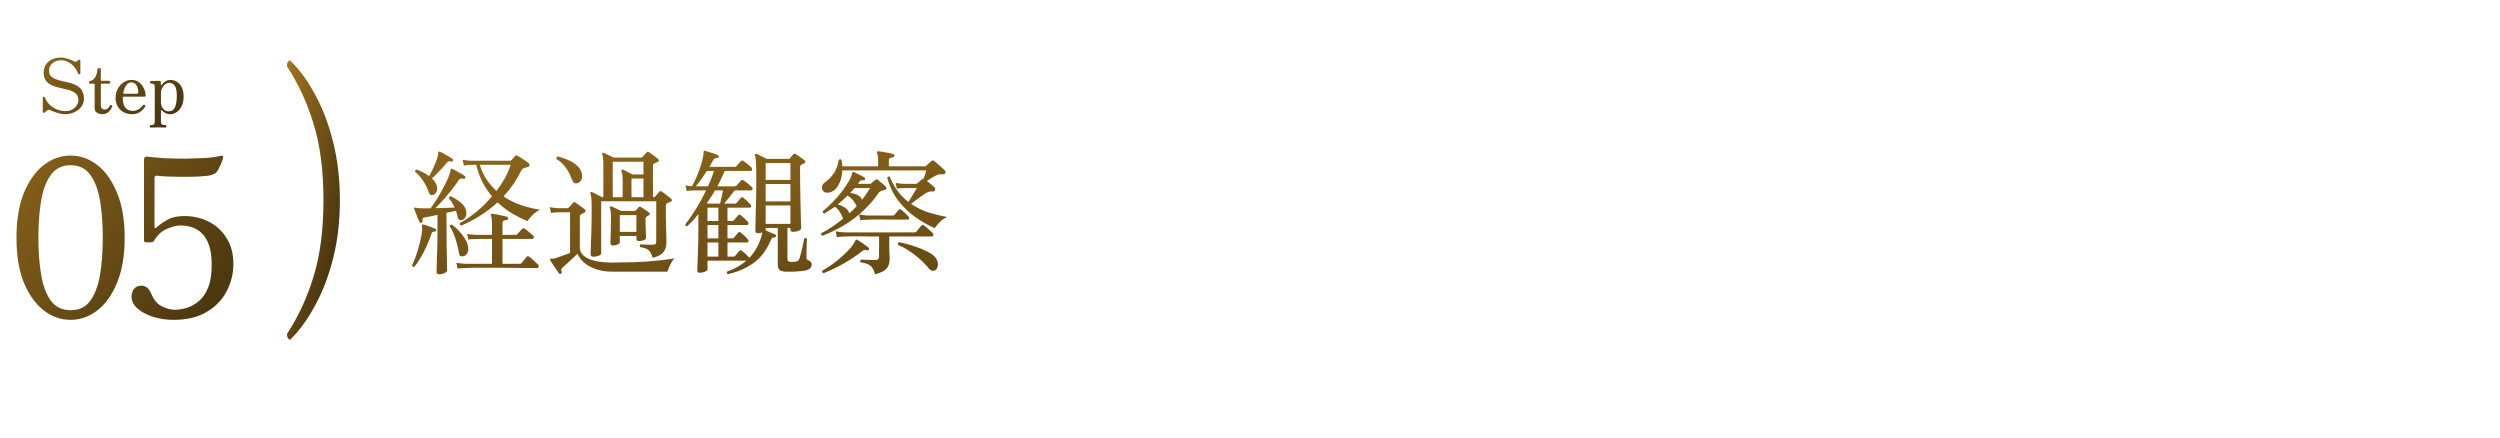 <svg width="331" height="58" viewBox="0 0 331 58" fill="none" xmlns="http://www.w3.org/2000/svg">
<path d="M61.056 29.87C60.972 29.846 60.918 29.798 60.894 29.726C60.87 29.654 60.87 29.588 60.894 29.528C61.602 29.144 62.328 28.652 63.072 28.052C63.816 27.44 64.506 26.756 65.142 26C64.662 25.436 64.242 24.812 63.882 24.128C63.534 23.432 63.258 22.664 63.054 21.824H62.514C62.514 21.824 62.4 21.83 62.172 21.842C61.944 21.842 61.692 21.866 61.416 21.914L61.254 21.158C61.602 21.218 61.896 21.254 62.136 21.266C62.388 21.278 62.514 21.284 62.514 21.284H67.518C67.602 21.284 67.668 21.254 67.716 21.194L68.202 20.654C68.262 20.594 68.31 20.564 68.346 20.564C68.394 20.564 68.46 20.588 68.544 20.636C68.664 20.696 68.814 20.786 68.994 20.906C69.186 21.026 69.378 21.152 69.57 21.284C69.762 21.416 69.912 21.53 70.02 21.626C70.104 21.686 70.128 21.776 70.092 21.896C70.068 22.016 70.002 22.088 69.894 22.112C69.822 22.124 69.75 22.142 69.678 22.166C69.606 22.19 69.522 22.214 69.426 22.238C69.246 22.298 69.114 22.406 69.03 22.562C68.706 23.222 68.346 23.84 67.95 24.416C67.554 24.98 67.128 25.508 66.672 26C67.428 26.516 68.232 26.912 69.084 27.188C69.936 27.464 70.746 27.656 71.514 27.764C71.166 27.92 70.836 28.148 70.524 28.448C70.212 28.748 69.99 29.024 69.858 29.276C69.114 28.976 68.406 28.622 67.734 28.214C67.062 27.806 66.444 27.332 65.88 26.792C65.16 27.452 64.392 28.04 63.576 28.556C62.76 29.072 61.92 29.51 61.056 29.87ZM58.176 36.314C57.924 36.314 57.798 36.206 57.798 35.99C57.798 35.93 57.804 35.72 57.816 35.36C57.828 35.012 57.84 34.574 57.852 34.046C57.876 33.518 57.894 32.972 57.906 32.408C57.918 31.844 57.924 31.328 57.924 30.86V28.448C57.588 28.52 57.276 28.586 56.988 28.646C56.712 28.706 56.484 28.748 56.304 28.772C56.148 28.796 56.04 28.844 55.98 28.916C55.932 28.976 55.92 29.096 55.944 29.276C55.968 29.384 55.914 29.456 55.782 29.492C55.674 29.528 55.596 29.498 55.548 29.402C55.488 29.27 55.41 29.096 55.314 28.88C55.23 28.652 55.14 28.424 55.044 28.196C54.96 27.968 54.894 27.794 54.846 27.674C54.81 27.602 54.816 27.542 54.864 27.494C54.9 27.47 54.96 27.47 55.044 27.494C55.116 27.506 55.2 27.524 55.296 27.548C55.392 27.56 55.5 27.566 55.62 27.566C55.788 27.578 55.992 27.584 56.232 27.584C56.484 27.584 56.742 27.584 57.006 27.584C57.282 27.212 57.57 26.786 57.87 26.306C58.17 25.826 58.446 25.346 58.698 24.866C58.962 24.374 59.178 23.924 59.346 23.516C59.526 23.096 59.628 22.766 59.652 22.526C59.652 22.442 59.676 22.382 59.724 22.346C59.76 22.322 59.814 22.328 59.886 22.364C59.898 22.364 59.904 22.364 59.904 22.364C60.036 22.424 60.204 22.514 60.408 22.634C60.612 22.742 60.816 22.856 61.02 22.976C61.236 23.096 61.404 23.204 61.524 23.3C61.62 23.348 61.644 23.432 61.596 23.552C61.548 23.672 61.464 23.714 61.344 23.678C61.332 23.678 61.308 23.672 61.272 23.66C61.164 23.636 61.068 23.63 60.984 23.642C60.912 23.642 60.828 23.714 60.732 23.858C60.48 24.242 60.174 24.662 59.814 25.118C59.454 25.574 59.082 26.018 58.698 26.45C58.314 26.882 57.96 27.254 57.636 27.566C58.104 27.554 58.566 27.542 59.022 27.53C59.478 27.506 59.868 27.488 60.192 27.476C60.096 27.26 59.988 27.05 59.868 26.846C59.748 26.642 59.604 26.45 59.436 26.27C59.412 26.102 59.49 26.006 59.67 25.982C60.126 26.198 60.546 26.456 60.93 26.756C61.314 27.056 61.566 27.404 61.686 27.8C61.782 28.136 61.776 28.424 61.668 28.664C61.572 28.892 61.422 29.042 61.218 29.114C61.086 29.162 60.96 29.162 60.84 29.114C60.72 29.066 60.642 28.946 60.606 28.754C60.57 28.61 60.534 28.466 60.498 28.322C60.462 28.178 60.414 28.04 60.354 27.908C60.198 27.944 60.012 27.986 59.796 28.034C59.58 28.082 59.352 28.13 59.112 28.178L59.13 30.86C59.13 31.352 59.13 31.874 59.13 32.426C59.142 32.966 59.154 33.482 59.166 33.974C59.178 34.454 59.184 34.862 59.184 35.198C59.196 35.534 59.202 35.738 59.202 35.81C59.202 35.93 59.088 36.044 58.86 36.152C58.644 36.26 58.416 36.314 58.176 36.314ZM60.588 35.576L60.426 34.784C60.798 34.856 61.116 34.898 61.38 34.91C61.656 34.922 61.794 34.928 61.794 34.928H65.142V31.634C64.95 31.634 64.764 31.634 64.584 31.634C64.404 31.634 64.236 31.634 64.08 31.634C63.828 31.634 63.618 31.634 63.45 31.634C63.282 31.634 63.168 31.634 63.108 31.634C63.108 31.634 62.994 31.64 62.766 31.652C62.538 31.652 62.286 31.676 62.01 31.724L61.848 30.968C62.184 31.028 62.472 31.064 62.712 31.076C62.964 31.088 63.09 31.094 63.09 31.094H65.142V29.528C65.142 29.048 65.094 28.73 64.998 28.574C64.962 28.502 64.962 28.436 64.998 28.376C65.034 28.328 65.094 28.304 65.178 28.304C65.322 28.316 65.52 28.346 65.772 28.394C66.024 28.442 66.276 28.496 66.528 28.556C66.78 28.604 66.972 28.646 67.104 28.682C67.236 28.718 67.29 28.802 67.266 28.934C67.254 29.066 67.182 29.132 67.05 29.132C66.918 29.144 66.798 29.174 66.69 29.222C66.582 29.27 66.528 29.378 66.528 29.546V31.094H68.256C68.352 31.094 68.436 31.058 68.508 30.986C68.568 30.914 68.67 30.8 68.814 30.644C68.958 30.476 69.054 30.368 69.102 30.32C69.198 30.224 69.318 30.212 69.462 30.284C69.606 30.368 69.798 30.512 70.038 30.716C70.278 30.908 70.458 31.064 70.578 31.184C70.674 31.268 70.704 31.364 70.668 31.472C70.644 31.58 70.584 31.634 70.488 31.634H66.528V34.928H68.796C68.904 34.928 68.988 34.898 69.048 34.838C69.108 34.754 69.222 34.616 69.39 34.424C69.558 34.22 69.672 34.082 69.732 34.01C69.816 33.89 69.924 33.884 70.056 33.992C70.152 34.052 70.278 34.148 70.434 34.28C70.59 34.412 70.74 34.55 70.884 34.694C71.04 34.826 71.154 34.934 71.226 35.018C71.322 35.126 71.352 35.228 71.316 35.324C71.292 35.432 71.226 35.486 71.118 35.486C71.046 35.486 70.902 35.486 70.686 35.486C70.482 35.486 70.224 35.486 69.912 35.486C69.432 35.474 68.862 35.468 68.202 35.468C67.554 35.468 66.882 35.462 66.186 35.45C65.49 35.45 64.83 35.45 64.206 35.45C63.582 35.45 63.054 35.45 62.622 35.45C62.19 35.462 61.914 35.474 61.794 35.486C61.794 35.486 61.668 35.486 61.416 35.486C61.164 35.498 60.888 35.528 60.588 35.576ZM65.736 25.28C66.144 24.74 66.51 24.182 66.834 23.606C67.158 23.018 67.416 22.424 67.608 21.824H63.522C63.75 22.556 64.056 23.21 64.44 23.786C64.824 24.35 65.256 24.848 65.736 25.28ZM57.402 25.784C57.282 25.832 57.162 25.838 57.042 25.802C56.922 25.754 56.832 25.64 56.772 25.46C56.604 24.956 56.358 24.458 56.034 23.966C55.71 23.462 55.356 23.06 54.972 22.76C54.948 22.58 55.02 22.478 55.188 22.454C55.776 22.67 56.322 22.958 56.826 23.318C57.126 22.778 57.39 22.232 57.618 21.68C57.846 21.128 57.984 20.648 58.032 20.24C58.032 20.144 58.05 20.09 58.086 20.078C58.122 20.054 58.182 20.06 58.266 20.096C58.398 20.144 58.566 20.228 58.77 20.348C58.986 20.468 59.196 20.588 59.4 20.708C59.616 20.828 59.778 20.93 59.886 21.014C59.982 21.074 60.006 21.158 59.958 21.266C59.922 21.386 59.844 21.428 59.724 21.392C59.604 21.344 59.502 21.332 59.418 21.356C59.346 21.368 59.262 21.428 59.166 21.536C59.01 21.74 58.812 21.974 58.572 22.238C58.332 22.49 58.086 22.742 57.834 22.994C57.594 23.234 57.378 23.444 57.186 23.624C57.474 23.9 57.672 24.176 57.78 24.452C57.9 24.776 57.918 25.058 57.834 25.298C57.75 25.526 57.606 25.688 57.402 25.784ZM54.864 35.324C54.792 35.336 54.726 35.324 54.666 35.288C54.606 35.252 54.57 35.198 54.558 35.126C54.726 34.79 54.906 34.352 55.098 33.812C55.29 33.26 55.458 32.684 55.602 32.084C55.758 31.484 55.854 30.95 55.89 30.482C55.902 30.35 55.902 30.242 55.89 30.158C55.89 30.062 55.884 29.984 55.872 29.924C55.86 29.828 55.866 29.768 55.89 29.744C55.926 29.708 55.98 29.702 56.052 29.726C56.064 29.726 56.07 29.726 56.07 29.726C56.142 29.738 56.292 29.786 56.52 29.87C56.76 29.954 56.994 30.038 57.222 30.122C57.462 30.206 57.6 30.26 57.636 30.284C57.744 30.32 57.774 30.404 57.726 30.536C57.678 30.644 57.606 30.686 57.51 30.662C57.426 30.65 57.348 30.668 57.276 30.716C57.216 30.752 57.162 30.842 57.114 30.986C56.946 31.502 56.736 32.036 56.484 32.588C56.232 33.14 55.962 33.656 55.674 34.136C55.398 34.616 55.128 35.012 54.864 35.324ZM61.326 33.938C61.17 33.962 61.038 33.944 60.93 33.884C60.834 33.812 60.774 33.656 60.75 33.416C60.702 33.068 60.618 32.684 60.498 32.264C60.39 31.844 60.252 31.43 60.084 31.022C59.928 30.614 59.748 30.266 59.544 29.978C59.568 29.798 59.664 29.72 59.832 29.744C60.132 29.948 60.432 30.212 60.732 30.536C61.032 30.848 61.296 31.184 61.524 31.544C61.752 31.904 61.902 32.27 61.974 32.642C62.034 33.002 61.998 33.296 61.866 33.524C61.734 33.752 61.554 33.89 61.326 33.938ZM86.418 34.136C86.274 33.632 86.088 33.29 85.86 33.11C85.644 32.93 85.278 32.798 84.762 32.714C84.714 32.654 84.696 32.588 84.708 32.516C84.72 32.444 84.75 32.39 84.798 32.354C84.99 32.366 85.23 32.378 85.518 32.39C85.818 32.402 86.112 32.408 86.4 32.408C86.58 32.408 86.706 32.378 86.778 32.318C86.85 32.246 86.886 32.126 86.886 31.958V26.648H79.596V33.542C79.596 33.662 79.482 33.77 79.254 33.866C79.026 33.95 78.804 33.992 78.588 33.992C78.48 33.992 78.384 33.968 78.3 33.92C78.228 33.86 78.192 33.764 78.192 33.632C78.192 33.524 78.204 33.206 78.228 32.678C78.252 32.138 78.276 31.43 78.3 30.554C78.324 29.678 78.336 28.676 78.336 27.548C78.336 27.008 78.324 26.594 78.3 26.306C78.276 26.018 78.234 25.79 78.174 25.622C78.174 25.622 78.174 25.616 78.174 25.604C78.15 25.532 78.156 25.478 78.192 25.442C78.24 25.394 78.3 25.388 78.372 25.424C78.504 25.484 78.72 25.592 79.02 25.748C79.32 25.892 79.56 26.012 79.74 26.108H79.884V21.968C79.884 21.488 79.872 21.146 79.848 20.942C79.836 20.738 79.8 20.57 79.74 20.438C79.692 20.342 79.692 20.282 79.74 20.258C79.788 20.21 79.854 20.204 79.938 20.24C80.022 20.264 80.142 20.318 80.298 20.402C80.466 20.474 80.64 20.558 80.82 20.654C81 20.738 81.15 20.81 81.27 20.87H84.87C84.954 20.87 85.02 20.84 85.068 20.78C85.128 20.72 85.212 20.624 85.32 20.492C85.44 20.36 85.536 20.258 85.608 20.186C85.692 20.066 85.8 20.054 85.932 20.15C86.028 20.21 86.154 20.3 86.31 20.42C86.478 20.54 86.64 20.66 86.796 20.78C86.952 20.9 87.072 20.996 87.156 21.068C87.216 21.128 87.24 21.194 87.228 21.266C87.228 21.338 87.18 21.398 87.084 21.446C86.94 21.506 86.79 21.566 86.634 21.626C86.514 21.686 86.454 21.824 86.454 22.04V26.108H86.526C86.61 26.108 86.688 26.072 86.76 26C86.82 25.928 86.904 25.832 87.012 25.712C87.12 25.58 87.21 25.472 87.282 25.388C87.366 25.28 87.48 25.274 87.624 25.37C87.72 25.43 87.846 25.52 88.002 25.64C88.17 25.76 88.332 25.886 88.488 26.018C88.656 26.138 88.782 26.24 88.866 26.324C88.938 26.384 88.968 26.456 88.956 26.54C88.956 26.612 88.908 26.666 88.812 26.702C88.764 26.726 88.692 26.756 88.596 26.792C88.512 26.828 88.434 26.858 88.362 26.882C88.23 26.942 88.164 27.062 88.164 27.242V28.754C88.164 29.126 88.17 29.546 88.182 30.014C88.194 30.47 88.206 30.896 88.218 31.292C88.23 31.676 88.236 31.946 88.236 32.102C88.236 32.594 88.11 33.014 87.858 33.362C87.606 33.698 87.126 33.956 86.418 34.136ZM74.268 36.224C74.148 36.296 74.058 36.284 73.998 36.188C73.914 36.056 73.794 35.876 73.638 35.648C73.482 35.432 73.332 35.216 73.188 35C73.044 34.772 72.936 34.598 72.864 34.478C72.828 34.406 72.816 34.346 72.828 34.298C72.852 34.262 72.912 34.244 73.008 34.244C73.068 34.244 73.134 34.244 73.206 34.244C73.29 34.232 73.392 34.214 73.512 34.19C73.74 34.118 74.04 34.016 74.412 33.884C74.784 33.752 75.138 33.62 75.474 33.488V28.106H73.98C73.98 28.106 73.872 28.112 73.656 28.124C73.452 28.124 73.218 28.148 72.954 28.196L72.792 27.422C73.116 27.494 73.392 27.536 73.62 27.548C73.86 27.56 73.98 27.566 73.98 27.566H75.114C75.198 27.566 75.264 27.536 75.312 27.476C75.384 27.404 75.474 27.302 75.582 27.17C75.702 27.026 75.798 26.918 75.87 26.846C75.93 26.786 75.984 26.756 76.032 26.756C76.08 26.756 76.146 26.786 76.23 26.846C76.314 26.894 76.434 26.978 76.59 27.098C76.758 27.218 76.926 27.338 77.094 27.458C77.262 27.578 77.376 27.668 77.436 27.728C77.604 27.872 77.58 28.01 77.364 28.142C77.28 28.19 77.202 28.232 77.13 28.268C77.07 28.304 77.01 28.34 76.95 28.376C76.89 28.412 76.842 28.454 76.806 28.502C76.782 28.538 76.77 28.616 76.77 28.736V32.768C76.77 33.392 77.148 33.884 77.904 34.244C78.66 34.592 79.71 34.766 81.054 34.766C82.746 34.766 84.3 34.718 85.716 34.622C87.144 34.514 88.332 34.376 89.28 34.208C89.076 34.448 88.89 34.736 88.722 35.072C88.566 35.42 88.446 35.72 88.362 35.972H81.108C80.268 35.972 79.53 35.858 78.894 35.63C78.258 35.414 77.736 35.126 77.328 34.766C76.92 34.406 76.632 34.016 76.464 33.596C76.296 33.752 76.086 33.95 75.834 34.19C75.594 34.418 75.354 34.64 75.114 34.856C74.874 35.072 74.682 35.246 74.538 35.378C74.43 35.462 74.358 35.54 74.322 35.612C74.298 35.684 74.31 35.798 74.358 35.954C74.418 36.074 74.388 36.164 74.268 36.224ZM81.126 32.498C80.922 32.498 80.82 32.39 80.82 32.174C80.82 32.078 80.826 31.868 80.838 31.544C80.85 31.22 80.862 30.83 80.874 30.374C80.886 29.918 80.892 29.468 80.892 29.024C80.892 28.58 80.88 28.25 80.856 28.034C80.832 27.818 80.796 27.65 80.748 27.53C80.712 27.458 80.718 27.398 80.766 27.35C80.826 27.302 80.892 27.296 80.964 27.332C81.096 27.38 81.294 27.47 81.558 27.602C81.834 27.734 82.056 27.842 82.224 27.926H83.988C84.072 27.926 84.138 27.902 84.186 27.854C84.246 27.794 84.306 27.728 84.366 27.656C84.426 27.572 84.486 27.5 84.546 27.44C84.63 27.344 84.732 27.332 84.852 27.404C84.984 27.488 85.164 27.608 85.392 27.764C85.632 27.908 85.812 28.04 85.932 28.16C86.1 28.28 86.088 28.394 85.896 28.502C85.848 28.538 85.8 28.568 85.752 28.592C85.716 28.616 85.674 28.646 85.626 28.682C85.518 28.73 85.464 28.832 85.464 28.988C85.464 29.312 85.47 29.66 85.482 30.032C85.494 30.392 85.506 30.71 85.518 30.986C85.53 31.262 85.536 31.43 85.536 31.49C85.536 31.61 85.44 31.712 85.248 31.796C85.056 31.88 84.846 31.922 84.618 31.922C84.378 31.922 84.258 31.82 84.258 31.616V31.238H82.062V32.066C82.062 32.186 81.966 32.288 81.774 32.372C81.582 32.456 81.366 32.498 81.126 32.498ZM81.126 26.108H82.44V23.75C82.44 23.474 82.422 23.258 82.386 23.102C82.362 22.934 82.326 22.79 82.278 22.67C82.254 22.61 82.26 22.55 82.296 22.49C82.356 22.442 82.422 22.436 82.494 22.472C82.626 22.52 82.824 22.616 83.088 22.76C83.364 22.892 83.586 23.006 83.754 23.102H85.194V21.41H81.126V26.108ZM76.482 24.254C76.326 24.302 76.182 24.296 76.05 24.236C75.93 24.164 75.822 24.014 75.726 23.786C75.522 23.186 75.252 22.658 74.916 22.202C74.592 21.746 74.178 21.362 73.674 21.05C73.626 20.858 73.692 20.75 73.872 20.726C74.292 20.822 74.724 20.966 75.168 21.158C75.624 21.35 76.026 21.596 76.374 21.896C76.722 22.196 76.944 22.562 77.04 22.994C77.112 23.33 77.082 23.612 76.95 23.84C76.818 24.056 76.662 24.194 76.482 24.254ZM82.062 30.698H84.258V28.484H82.062V30.698ZM83.61 26.108H85.194V23.642H83.61V26.108ZM96.372 36.296C96.3 36.26 96.252 36.206 96.228 36.134C96.216 36.062 96.228 36.002 96.264 35.954C97.272 35.606 98.124 35.126 98.82 34.514H93.672V35.63C93.672 35.774 93.558 35.888 93.33 35.972C93.102 36.068 92.886 36.116 92.682 36.116C92.442 36.116 92.322 36.014 92.322 35.81C92.322 35.762 92.328 35.558 92.34 35.198C92.352 34.85 92.37 34.394 92.394 33.83C92.418 33.266 92.436 32.648 92.448 31.976C92.46 31.292 92.466 30.608 92.466 29.924V28.358C92.238 28.646 91.998 28.928 91.746 29.204C91.494 29.468 91.242 29.72 90.99 29.96C90.906 29.96 90.84 29.936 90.792 29.888C90.744 29.828 90.726 29.768 90.738 29.708C91.206 29.108 91.68 28.418 92.16 27.638C92.64 26.858 93.084 26.048 93.492 25.208H92.034C92.034 25.208 91.914 25.214 91.674 25.226C91.446 25.226 91.194 25.25 90.918 25.298L90.774 24.542C90.978 24.578 91.17 24.608 91.35 24.632C91.542 24.644 91.638 24.65 91.638 24.65C91.842 24.278 92.034 23.876 92.214 23.444C92.406 23 92.574 22.562 92.718 22.13C92.862 21.698 92.97 21.308 93.042 20.96C93.126 20.6 93.162 20.33 93.15 20.15C93.15 20.066 93.162 20.012 93.186 19.988C93.222 19.94 93.276 19.934 93.348 19.97C93.552 20.018 93.834 20.102 94.194 20.222C94.554 20.33 94.836 20.432 95.04 20.528C95.148 20.564 95.178 20.642 95.13 20.762C95.106 20.894 95.04 20.948 94.932 20.924C94.8 20.924 94.698 20.942 94.626 20.978C94.566 21.002 94.488 21.098 94.392 21.266C94.236 21.554 94.08 21.83 93.924 22.094H97.308C97.404 22.094 97.476 22.058 97.524 21.986C97.584 21.914 97.68 21.8 97.812 21.644C97.956 21.488 98.052 21.386 98.1 21.338C98.196 21.23 98.31 21.224 98.442 21.32C98.574 21.404 98.754 21.542 98.982 21.734C99.21 21.914 99.378 22.064 99.486 22.184C99.582 22.268 99.612 22.364 99.576 22.472C99.552 22.58 99.492 22.634 99.396 22.634H95.958C95.814 22.97 95.658 23.312 95.49 23.66C95.334 23.996 95.16 24.332 94.968 24.668H97.272C97.38 24.668 97.464 24.632 97.524 24.56C97.584 24.5 97.68 24.392 97.812 24.236C97.956 24.068 98.052 23.96 98.1 23.912C98.208 23.804 98.328 23.798 98.46 23.894C98.604 23.978 98.79 24.116 99.018 24.308C99.246 24.488 99.42 24.638 99.54 24.758C99.636 24.842 99.666 24.938 99.63 25.046C99.606 25.154 99.546 25.208 99.45 25.208H97.272C97.044 25.496 96.798 25.808 96.534 26.144C96.27 26.48 96.054 26.75 95.886 26.954H97.308C97.416 26.954 97.494 26.918 97.542 26.846C97.602 26.774 97.692 26.666 97.812 26.522C97.932 26.378 98.016 26.276 98.064 26.216C98.124 26.144 98.178 26.108 98.226 26.108C98.286 26.108 98.352 26.132 98.424 26.18C98.544 26.276 98.7 26.414 98.892 26.594C99.084 26.774 99.24 26.93 99.36 27.062C99.456 27.158 99.486 27.254 99.45 27.35C99.414 27.446 99.348 27.494 99.252 27.494H96.318V29.258H96.948C97.056 29.258 97.134 29.222 97.182 29.15C97.242 29.066 97.332 28.958 97.452 28.826C97.584 28.682 97.674 28.58 97.722 28.52C97.818 28.388 97.932 28.376 98.064 28.484C98.196 28.58 98.358 28.718 98.55 28.898C98.742 29.078 98.892 29.228 99 29.348C99.096 29.444 99.126 29.546 99.09 29.654C99.066 29.75 99.006 29.798 98.91 29.798H96.318V31.562H96.948C97.056 31.562 97.134 31.526 97.182 31.454C97.242 31.37 97.332 31.262 97.452 31.13C97.584 30.986 97.674 30.884 97.722 30.824C97.818 30.692 97.932 30.68 98.064 30.788C98.196 30.884 98.358 31.022 98.55 31.202C98.742 31.382 98.892 31.538 99 31.67C99.096 31.766 99.126 31.862 99.09 31.958C99.066 32.054 99.006 32.102 98.91 32.102H96.318V33.974H97.11C97.218 33.974 97.296 33.938 97.344 33.866C97.404 33.794 97.494 33.686 97.614 33.542C97.746 33.398 97.836 33.296 97.884 33.236C97.98 33.116 98.094 33.104 98.226 33.2C98.358 33.296 98.52 33.434 98.712 33.614C98.904 33.794 99.054 33.95 99.162 34.082L99.216 34.136C99.948 33.368 100.488 32.402 100.836 31.238C100.86 31.142 100.878 31.058 100.89 30.986C100.902 30.902 100.914 30.83 100.926 30.77C100.77 30.842 100.578 30.878 100.35 30.878C100.122 30.878 100.008 30.764 100.008 30.536C100.008 30.464 100.014 30.206 100.026 29.762C100.038 29.318 100.05 28.766 100.062 28.106C100.086 27.434 100.104 26.708 100.116 25.928C100.128 25.148 100.134 24.386 100.134 23.642C100.134 22.958 100.128 22.418 100.116 22.022C100.104 21.614 100.086 21.302 100.062 21.086C100.038 20.87 100.002 20.702 99.954 20.582C99.93 20.51 99.942 20.45 99.99 20.402C100.038 20.354 100.104 20.348 100.188 20.384C100.32 20.444 100.53 20.546 100.818 20.69C101.106 20.822 101.346 20.936 101.538 21.032H104.4C104.484 21.032 104.55 21.008 104.598 20.96C104.634 20.9 104.7 20.816 104.796 20.708C104.904 20.588 104.982 20.492 105.03 20.42C105.126 20.324 105.234 20.318 105.354 20.402C105.45 20.45 105.576 20.534 105.732 20.654C105.888 20.762 106.044 20.87 106.2 20.978C106.356 21.086 106.47 21.17 106.542 21.23C106.614 21.278 106.644 21.344 106.632 21.428C106.632 21.512 106.584 21.578 106.488 21.626C106.404 21.662 106.332 21.692 106.272 21.716C106.224 21.74 106.17 21.77 106.11 21.806C105.99 21.866 105.93 21.992 105.93 22.184V23.192C105.93 23.696 105.936 24.254 105.948 24.866C105.96 25.466 105.972 26.072 105.984 26.684C105.996 27.284 106.008 27.842 106.02 28.358C106.032 28.874 106.044 29.3 106.056 29.636C106.068 29.96 106.074 30.152 106.074 30.212C106.074 30.344 105.96 30.458 105.732 30.554C105.504 30.65 105.264 30.698 105.012 30.698C104.772 30.698 104.652 30.596 104.652 30.392V30.176H104.256V34.298C104.256 34.55 104.406 34.676 104.706 34.676C105.126 34.676 105.408 34.646 105.552 34.586C105.696 34.514 105.798 34.388 105.858 34.208C105.906 34.076 105.96 33.884 106.02 33.632C106.092 33.368 106.158 33.098 106.218 32.822C106.278 32.534 106.332 32.276 106.38 32.048C106.428 31.808 106.464 31.646 106.488 31.562C106.548 31.514 106.614 31.502 106.686 31.526C106.758 31.538 106.812 31.574 106.848 31.634C106.836 31.742 106.824 31.922 106.812 32.174C106.812 32.414 106.806 32.672 106.794 32.948C106.794 33.212 106.788 33.452 106.776 33.668C106.776 33.884 106.776 34.022 106.776 34.082C106.776 34.202 106.794 34.286 106.83 34.334C106.866 34.37 106.92 34.4 106.992 34.424C107.316 34.58 107.478 34.784 107.478 35.036C107.478 35.204 107.412 35.354 107.28 35.486C107.16 35.63 106.944 35.738 106.632 35.81C106.416 35.858 106.14 35.894 105.804 35.918C105.468 35.954 105.132 35.972 104.796 35.972C104.472 35.984 104.202 35.984 103.986 35.972C103.614 35.948 103.35 35.864 103.194 35.72C103.05 35.576 102.978 35.36 102.978 35.072V30.176H101.376V30.5C101.448 30.524 101.568 30.578 101.736 30.662C101.916 30.734 102.096 30.812 102.276 30.896C102.456 30.968 102.582 31.022 102.654 31.058C102.75 31.094 102.774 31.172 102.726 31.292C102.69 31.412 102.618 31.46 102.51 31.436C102.402 31.424 102.318 31.442 102.258 31.49C102.198 31.526 102.138 31.616 102.078 31.76C101.49 33.14 100.704 34.172 99.72 34.856C98.748 35.54 97.632 36.02 96.372 36.296ZM101.376 29.636H104.652V27.206H101.376V29.636ZM101.376 26.666H104.652V24.362H101.376V26.666ZM101.376 23.822H104.652V21.59H101.376V23.822ZM93.672 33.974H95.112V32.102H93.672V33.974ZM92.124 24.668H93.744C93.9 24.32 94.044 23.978 94.176 23.642C94.308 23.306 94.428 22.97 94.536 22.634H93.582C93.126 23.378 92.64 24.056 92.124 24.668ZM93.672 31.562H95.112V29.798H93.672V31.562ZM93.672 29.258H95.112V27.494H93.672V29.258ZM93.726 26.954H95.346C95.394 26.75 95.454 26.48 95.526 26.144C95.61 25.808 95.676 25.496 95.724 25.208H94.662C94.506 25.496 94.338 25.778 94.158 26.054C93.978 26.33 93.792 26.606 93.6 26.882L93.726 26.954ZM123.768 30.212C122.928 29.852 122.082 29.372 121.23 28.772C120.378 28.172 119.616 27.44 118.944 26.576C118.272 25.7 117.78 24.686 117.468 23.534C117.552 23.366 117.666 23.324 117.81 23.408C118.11 24.152 118.47 24.8 118.89 25.352C119.31 25.892 119.772 26.354 120.276 26.738C120.384 26.57 120.51 26.366 120.654 26.126C120.81 25.874 120.954 25.634 121.086 25.406C121.23 25.178 121.332 25.01 121.392 24.902H119.862C119.862 24.902 119.736 24.908 119.484 24.92C119.244 24.92 118.998 24.938 118.746 24.974L118.584 24.218C118.896 24.278 119.184 24.314 119.448 24.326C119.712 24.338 119.844 24.344 119.844 24.344H121.248C121.344 24.344 121.416 24.314 121.464 24.254C121.548 24.194 121.644 24.116 121.752 24.02C121.872 23.924 121.974 23.834 122.058 23.75C122.13 23.678 122.208 23.648 122.292 23.66C122.352 23.492 122.418 23.3 122.49 23.084C122.562 22.856 122.61 22.682 122.634 22.562H111.528C111.492 23.318 111.312 23.978 110.988 24.542C110.676 25.094 110.256 25.412 109.728 25.496C109.416 25.544 109.182 25.49 109.026 25.334C108.87 25.178 108.804 24.986 108.828 24.758C108.852 24.518 108.966 24.326 109.17 24.182C109.662 23.834 110.064 23.432 110.376 22.976C110.7 22.508 110.922 21.914 111.042 21.194C111.174 21.062 111.3 21.056 111.42 21.176C111.48 21.464 111.516 21.746 111.528 22.022H116.262V21.158C116.262 20.714 116.214 20.426 116.118 20.294C116.082 20.222 116.082 20.15 116.118 20.078C116.154 20.03 116.214 20.012 116.298 20.024C116.454 20.036 116.658 20.066 116.91 20.114C117.174 20.162 117.432 20.21 117.684 20.258C117.936 20.306 118.128 20.348 118.26 20.384C118.392 20.42 118.446 20.498 118.422 20.618C118.41 20.762 118.338 20.834 118.206 20.834C118.074 20.846 117.954 20.876 117.846 20.924C117.738 20.972 117.684 21.08 117.684 21.248V22.022H122.454C122.55 22.022 122.622 21.986 122.67 21.914C122.742 21.842 122.844 21.746 122.976 21.626C123.108 21.506 123.216 21.41 123.3 21.338C123.444 21.218 123.576 21.212 123.696 21.32C123.816 21.404 123.96 21.524 124.128 21.68C124.308 21.836 124.488 21.998 124.668 22.166C124.848 22.322 124.992 22.46 125.1 22.58C125.22 22.676 125.238 22.796 125.154 22.94C125.082 23.048 124.962 23.096 124.794 23.084C124.482 23.036 124.224 23.072 124.02 23.192C123.828 23.276 123.606 23.396 123.354 23.552C123.114 23.696 122.904 23.834 122.724 23.966C122.892 24.086 123.066 24.224 123.246 24.38C123.438 24.524 123.594 24.662 123.714 24.794C123.822 24.89 123.852 25.01 123.804 25.154C123.756 25.298 123.666 25.364 123.534 25.352C123.306 25.328 123.126 25.34 122.994 25.388C122.874 25.424 122.73 25.49 122.562 25.586C122.406 25.682 122.202 25.82 121.95 26C121.71 26.18 121.464 26.36 121.212 26.54C120.972 26.72 120.774 26.87 120.618 26.99C121.386 27.506 122.19 27.896 123.03 28.16C123.87 28.412 124.668 28.604 125.424 28.736C125.076 28.868 124.746 29.09 124.434 29.402C124.122 29.702 123.9 29.972 123.768 30.212ZM108.882 31.22C108.726 31.136 108.678 31.022 108.738 30.878C109.218 30.638 109.698 30.356 110.178 30.032C110.67 29.696 111.156 29.336 111.636 28.952C111.624 28.928 111.612 28.904 111.6 28.88C111.588 28.856 111.576 28.832 111.564 28.808C111.468 28.532 111.336 28.274 111.168 28.034C111.012 27.782 110.802 27.56 110.538 27.368C110.31 27.524 110.076 27.68 109.836 27.836C109.608 27.992 109.374 28.136 109.134 28.268C109.062 28.256 109.008 28.22 108.972 28.16C108.936 28.1 108.924 28.034 108.936 27.962C109.392 27.602 109.842 27.188 110.286 26.72C110.742 26.252 111.15 25.778 111.51 25.298C111.882 24.806 112.182 24.356 112.41 23.948C112.65 23.528 112.788 23.186 112.824 22.922C112.848 22.838 112.872 22.79 112.896 22.778C112.932 22.73 112.986 22.73 113.058 22.778C113.226 22.862 113.454 22.976 113.742 23.12C114.03 23.252 114.27 23.378 114.462 23.498C114.546 23.546 114.564 23.63 114.516 23.75C114.48 23.858 114.408 23.9 114.3 23.876C114.18 23.852 114.084 23.852 114.012 23.876C113.952 23.888 113.874 23.954 113.778 24.074C113.754 24.122 113.724 24.17 113.688 24.218C113.652 24.254 113.616 24.296 113.58 24.344H115.128C115.224 24.344 115.302 24.32 115.362 24.272C115.422 24.212 115.5 24.14 115.596 24.056C115.704 23.96 115.8 23.882 115.884 23.822C115.992 23.726 116.106 23.72 116.226 23.804C116.358 23.9 116.538 24.05 116.766 24.254C117.006 24.446 117.174 24.596 117.27 24.704C117.354 24.788 117.384 24.878 117.36 24.974C117.348 25.058 117.294 25.112 117.198 25.136C117.138 25.148 117.072 25.166 117 25.19C116.94 25.202 116.88 25.214 116.82 25.226C116.628 25.274 116.466 25.376 116.334 25.532C115.962 26.084 115.56 26.594 115.128 27.062C114.696 27.53 114.24 27.974 113.76 28.394C114.072 28.466 114.36 28.508 114.624 28.52C114.888 28.532 115.02 28.538 115.02 28.538H118.206C118.314 28.538 118.392 28.502 118.44 28.43C118.5 28.346 118.59 28.238 118.71 28.106C118.842 27.962 118.932 27.86 118.98 27.8C119.076 27.668 119.19 27.656 119.322 27.764C119.454 27.86 119.616 27.998 119.808 28.178C120 28.358 120.15 28.514 120.258 28.646C120.354 28.73 120.384 28.826 120.348 28.934C120.324 29.03 120.264 29.078 120.168 29.078C120.132 29.078 120.054 29.078 119.934 29.078C119.826 29.078 119.694 29.078 119.538 29.078C119.214 29.078 118.818 29.078 118.35 29.078C117.882 29.066 117.414 29.06 116.946 29.06C116.478 29.06 116.064 29.06 115.704 29.06C115.356 29.06 115.128 29.066 115.02 29.078C115.02 29.078 114.894 29.084 114.642 29.096C114.402 29.096 114.156 29.12 113.904 29.168L113.742 28.394C113.046 28.982 112.296 29.51 111.492 29.978C110.688 30.434 109.818 30.848 108.882 31.22ZM115.866 36.314C115.71 35.762 115.494 35.378 115.218 35.162C114.954 34.958 114.534 34.814 113.958 34.73C113.85 34.574 113.868 34.454 114.012 34.37C114.18 34.382 114.456 34.394 114.84 34.406C115.224 34.418 115.566 34.424 115.866 34.424C116.214 34.424 116.388 34.28 116.388 33.992V31.31C115.98 31.31 115.578 31.31 115.182 31.31C114.798 31.31 114.438 31.304 114.102 31.292C113.562 31.292 113.1 31.292 112.716 31.292C112.344 31.292 112.11 31.298 112.014 31.31C112.014 31.31 111.888 31.316 111.636 31.328C111.384 31.328 111.108 31.352 110.808 31.4L110.628 30.626C111.012 30.698 111.336 30.74 111.6 30.752C111.864 30.764 111.996 30.77 111.996 30.77H121.086C121.182 30.77 121.266 30.734 121.338 30.662C121.398 30.578 121.506 30.44 121.662 30.248C121.83 30.056 121.944 29.924 122.004 29.852C122.088 29.744 122.196 29.738 122.328 29.834C122.424 29.894 122.544 29.99 122.688 30.122C122.844 30.254 122.994 30.386 123.138 30.518C123.294 30.65 123.408 30.758 123.48 30.842C123.576 30.95 123.606 31.058 123.57 31.166C123.546 31.262 123.474 31.31 123.354 31.31H117.738V32.12C117.738 32.408 117.738 32.708 117.738 33.02C117.75 33.32 117.762 33.59 117.774 33.83C117.786 34.058 117.792 34.208 117.792 34.28C117.792 34.832 117.654 35.258 117.378 35.558C117.114 35.87 116.61 36.122 115.866 36.314ZM123.876 35.738C123.744 35.834 123.6 35.87 123.444 35.846C123.288 35.834 123.12 35.72 122.94 35.504C122.46 34.904 121.872 34.334 121.176 33.794C120.48 33.242 119.724 32.786 118.908 32.426C118.836 32.246 118.884 32.126 119.052 32.066C119.688 32.186 120.324 32.354 120.96 32.57C121.596 32.774 122.166 33.002 122.67 33.254C123.186 33.494 123.558 33.752 123.786 34.028C124.074 34.364 124.206 34.694 124.182 35.018C124.158 35.354 124.056 35.594 123.876 35.738ZM109.044 36.17C108.876 36.11 108.822 35.996 108.882 35.828C109.338 35.576 109.8 35.282 110.268 34.946C110.736 34.598 111.174 34.238 111.582 33.866C112.002 33.494 112.356 33.134 112.644 32.786C112.932 32.438 113.13 32.132 113.238 31.868C113.274 31.796 113.31 31.748 113.346 31.724C113.418 31.712 113.478 31.724 113.526 31.76C113.634 31.82 113.784 31.916 113.976 32.048C114.168 32.18 114.36 32.312 114.552 32.444C114.744 32.576 114.894 32.69 115.002 32.786C115.086 32.858 115.098 32.948 115.038 33.056C114.99 33.152 114.912 33.182 114.804 33.146C114.684 33.11 114.576 33.092 114.48 33.092C114.396 33.092 114.288 33.146 114.156 33.254C113.736 33.59 113.238 33.944 112.662 34.316C112.098 34.676 111.498 35.018 110.862 35.342C110.238 35.666 109.632 35.942 109.044 36.17ZM112.446 28.25C112.614 28.094 112.782 27.938 112.95 27.782C113.118 27.614 113.28 27.446 113.436 27.278C113.388 27.23 113.358 27.188 113.346 27.152C113.226 26.888 113.076 26.654 112.896 26.45C112.716 26.246 112.488 26.06 112.212 25.892C112.008 26.096 111.798 26.3 111.582 26.504C111.366 26.696 111.144 26.882 110.916 27.062C111.276 27.158 111.588 27.296 111.852 27.476C112.116 27.644 112.296 27.848 112.392 28.088C112.428 28.136 112.446 28.19 112.446 28.25ZM114.138 26.45C114.546 25.934 114.9 25.418 115.2 24.902H113.13C113.046 25.01 112.956 25.118 112.86 25.226C112.764 25.334 112.668 25.436 112.572 25.532C112.92 25.58 113.226 25.67 113.49 25.802C113.766 25.922 113.964 26.096 114.084 26.324C114.108 26.372 114.126 26.414 114.138 26.45Z" fill="url(#paint0_linear_373_31067)"/>
<path d="M9.344 42.348C8.068 42.348 6.889 41.932 5.806 41.101C4.724 40.27 3.844 39.052 3.167 37.447C2.51 35.823 2.181 33.832 2.181 31.473C2.181 29.114 2.51 27.133 3.167 25.528C3.844 23.904 4.724 22.676 5.806 21.845C6.889 21.014 8.068 20.598 9.344 20.598C10.62 20.598 11.8 21.014 12.882 21.845C13.965 22.676 14.835 23.904 15.492 25.528C16.169 27.133 16.507 29.114 16.507 31.473C16.507 33.832 16.169 35.823 15.492 37.447C14.835 39.052 13.965 40.27 12.882 41.101C11.8 41.932 10.62 42.348 9.344 42.348ZM9.344 41.072C10.466 41.072 11.326 40.666 11.925 39.854C12.544 39.023 12.979 37.892 13.23 36.461C13.482 35.011 13.607 33.348 13.607 31.473C13.607 29.598 13.482 27.945 13.23 26.514C12.979 25.064 12.544 23.933 11.925 23.121C11.326 22.29 10.466 21.874 9.344 21.874C8.242 21.874 7.382 22.29 6.763 23.121C6.145 23.933 5.71 25.064 5.458 26.514C5.207 27.964 5.081 29.617 5.081 31.473C5.081 33.329 5.207 34.982 5.458 36.432C5.71 37.882 6.145 39.023 6.763 39.854C7.382 40.666 8.242 41.072 9.344 41.072ZM22.981 42.348C22.014 42.348 21.106 42.213 20.255 41.942C19.404 41.671 18.718 41.304 18.196 40.84C17.674 40.357 17.413 39.835 17.413 39.274C17.413 38.887 17.519 38.549 17.732 38.259C17.964 37.969 18.293 37.824 18.718 37.824C19.027 37.824 19.279 37.911 19.472 38.085C19.685 38.24 19.888 38.549 20.081 39.013C20.41 39.767 20.874 40.289 21.473 40.579C22.072 40.869 22.623 41.014 23.126 41.014C23.648 41.014 24.189 40.927 24.75 40.753C25.311 40.579 25.842 40.279 26.345 39.854C26.848 39.429 27.254 38.829 27.563 38.056C27.872 37.283 28.027 36.297 28.027 35.098C28.027 33.977 27.901 33.078 27.65 32.401C27.399 31.705 27.06 31.173 26.635 30.806C26.229 30.439 25.784 30.187 25.301 30.052C24.818 29.917 24.354 29.849 23.909 29.849C23.426 29.849 22.836 29.994 22.14 30.284C21.444 30.555 20.854 31.096 20.371 31.908C20.294 32.024 20.178 32.082 20.023 32.082H19.327C19.153 32.082 19.066 31.995 19.066 31.821V21.12C19.066 20.811 19.25 20.685 19.617 20.743C20.178 20.82 20.903 20.888 21.792 20.946C22.681 20.985 23.609 21.004 24.576 21.004C25.543 20.985 26.432 20.956 27.244 20.917C28.056 20.859 28.675 20.772 29.1 20.656C29.313 20.598 29.458 20.608 29.535 20.685C29.554 20.704 29.554 20.772 29.535 20.888C29.516 20.927 29.506 20.956 29.506 20.975C29.506 21.052 29.458 21.207 29.361 21.439C29.284 21.652 29.187 21.874 29.071 22.106C28.974 22.319 28.887 22.483 28.81 22.599C28.694 22.792 28.539 22.937 28.346 23.034C28.153 23.131 27.892 23.208 27.563 23.266C27.234 23.305 26.78 23.343 26.2 23.382C25.639 23.401 25.03 23.411 24.373 23.411C23.716 23.411 23.078 23.401 22.459 23.382C21.84 23.363 21.309 23.324 20.864 23.266C20.593 23.227 20.458 23.334 20.458 23.585V30.081C20.458 30.139 20.477 30.178 20.516 30.197C20.574 30.197 20.632 30.178 20.69 30.139C21.038 29.81 21.512 29.472 22.111 29.124C22.71 28.776 23.474 28.602 24.402 28.602C25.543 28.602 26.606 28.844 27.592 29.327C28.578 29.81 29.371 30.526 29.97 31.473C30.589 32.42 30.898 33.58 30.898 34.953C30.898 36.229 30.598 37.437 29.999 38.578C29.419 39.699 28.539 40.608 27.36 41.304C26.2 42 24.74 42.348 22.981 42.348Z" fill="url(#paint1_linear_373_31067)"/>
<path d="M38.4 45C38.269 44.949 38.161 44.848 38.079 44.696C38.013 44.545 37.989 44.38 38.005 44.203C39.471 41.977 40.642 39.447 41.515 36.613C42.388 33.78 42.825 30.415 42.825 26.519C42.825 22.598 42.388 19.22 41.515 16.387C40.642 13.553 39.471 11.023 38.005 8.797C37.989 8.595 38.013 8.417 38.079 8.266C38.161 8.114 38.269 8.025 38.4 8C39.62 9.164 40.724 10.669 41.713 12.516C42.718 14.337 43.517 16.437 44.11 18.815C44.703 21.168 45 23.736 45 26.519C45 29.277 44.703 31.832 44.11 34.185C43.517 36.537 42.718 38.625 41.713 40.446C40.724 42.293 39.62 43.811 38.4 45Z" fill="url(#paint2_linear_373_31067)"/>
<path d="M8.63 15.12C8.37 15.12 8.103 15.083 7.83 15.01C7.557 14.937 7.31 14.857 7.09 14.77C6.877 14.683 6.72 14.62 6.62 14.58C6.467 14.507 6.333 14.523 6.22 14.63C6.173 14.677 6.123 14.723 6.07 14.77C6.017 14.81 5.973 14.847 5.94 14.88C5.873 14.933 5.81 14.95 5.75 14.93C5.69 14.903 5.66 14.85 5.66 14.77V12.95C5.66 12.87 5.703 12.823 5.79 12.81C5.877 12.79 5.93 12.817 5.95 12.89C6.07 13.243 6.267 13.56 6.54 13.84C6.82 14.113 7.147 14.327 7.52 14.48C7.893 14.633 8.283 14.71 8.69 14.71C9.037 14.71 9.333 14.637 9.58 14.49C9.833 14.337 10.03 14.15 10.17 13.93C10.31 13.703 10.38 13.483 10.38 13.27C10.38 12.943 10.297 12.683 10.13 12.49C9.963 12.297 9.743 12.147 9.47 12.04C9.197 11.933 8.897 11.847 8.57 11.78C8.243 11.707 7.917 11.63 7.59 11.55C7.263 11.463 6.963 11.35 6.69 11.21C6.417 11.063 6.197 10.863 6.03 10.61C5.863 10.357 5.78 10.023 5.78 9.61C5.78 9.23 5.87 8.89 6.05 8.59C6.237 8.29 6.5 8.053 6.84 7.88C7.18 7.707 7.59 7.62 8.07 7.62C8.277 7.62 8.49 7.65 8.71 7.71C8.937 7.763 9.147 7.83 9.34 7.91C9.533 7.983 9.68 8.05 9.78 8.11C9.933 8.197 10.06 8.2 10.16 8.12C10.193 8.087 10.23 8.057 10.27 8.03C10.31 7.997 10.343 7.97 10.37 7.95C10.437 7.903 10.497 7.893 10.55 7.92C10.61 7.947 10.64 8 10.64 8.08V9.68C10.64 9.76 10.597 9.81 10.51 9.83C10.423 9.843 10.367 9.817 10.34 9.75C10.213 9.417 10.04 9.117 9.82 8.85C9.6 8.583 9.343 8.373 9.05 8.22C8.757 8.06 8.43 7.98 8.07 7.98C7.783 7.98 7.52 8.04 7.28 8.16C7.04 8.273 6.847 8.433 6.7 8.64C6.56 8.847 6.49 9.083 6.49 9.35C6.49 9.657 6.573 9.9 6.74 10.08C6.907 10.253 7.127 10.39 7.4 10.49C7.673 10.59 7.973 10.677 8.3 10.75C8.633 10.817 8.963 10.893 9.29 10.98C9.623 11.067 9.927 11.19 10.2 11.35C10.473 11.51 10.693 11.727 10.86 12C11.027 12.273 11.11 12.633 11.11 13.08C11.11 13.4 11.037 13.687 10.89 13.94C10.743 14.193 10.55 14.41 10.31 14.59C10.07 14.763 9.803 14.897 9.51 14.99C9.217 15.077 8.923 15.12 8.63 15.12ZM13.5 15.12C13.354 15.12 13.204 15.093 13.05 15.04C12.904 14.987 12.78 14.9 12.68 14.78C12.58 14.653 12.53 14.48 12.53 14.26V11.16C12.53 11.107 12.504 11.08 12.45 11.08H11.92C11.827 11.08 11.78 11.033 11.78 10.94V10.88C11.78 10.807 11.827 10.76 11.92 10.74C12.234 10.647 12.464 10.47 12.61 10.21C12.764 9.943 12.864 9.597 12.91 9.17C12.91 9.077 12.957 9.03 13.05 9.03H13.2C13.3 9.03 13.35 9.077 13.35 9.17V10.62C13.35 10.673 13.377 10.7 13.43 10.7H14.43C14.47 10.7 14.504 10.717 14.53 10.75C14.557 10.777 14.57 10.807 14.57 10.84V10.94C14.57 11.033 14.524 11.08 14.43 11.08H13.43C13.377 11.08 13.35 11.107 13.35 11.16V13.96C13.35 14.32 13.524 14.5 13.87 14.5C14.03 14.5 14.167 14.447 14.28 14.34C14.394 14.227 14.484 14.107 14.55 13.98C14.584 13.927 14.62 13.9 14.66 13.9C14.7 13.9 14.744 13.913 14.79 13.94C14.87 13.987 14.887 14.06 14.84 14.16C14.78 14.307 14.694 14.453 14.58 14.6C14.474 14.747 14.334 14.87 14.16 14.97C13.987 15.07 13.767 15.12 13.5 15.12ZM17.475 15.12C17.041 15.12 16.658 15.023 16.325 14.83C15.998 14.637 15.745 14.377 15.565 14.05C15.385 13.717 15.295 13.34 15.295 12.92C15.295 12.627 15.345 12.343 15.445 12.07C15.552 11.79 15.698 11.54 15.885 11.32C16.078 11.093 16.305 10.913 16.565 10.78C16.825 10.647 17.108 10.58 17.415 10.58C17.741 10.58 18.021 10.65 18.255 10.79C18.488 10.93 18.681 11.11 18.835 11.33C18.988 11.543 19.102 11.77 19.175 12.01C19.248 12.243 19.285 12.457 19.285 12.65C19.285 12.75 19.225 12.8 19.105 12.8H16.415C16.348 12.8 16.305 12.81 16.285 12.83C16.265 12.85 16.255 12.887 16.255 12.94C16.255 13.38 16.315 13.727 16.435 13.98C16.555 14.233 16.715 14.413 16.915 14.52C17.115 14.627 17.331 14.68 17.565 14.68C17.805 14.68 18.015 14.637 18.195 14.55C18.375 14.463 18.525 14.363 18.645 14.25C18.765 14.137 18.858 14.037 18.925 13.95C18.991 13.857 19.072 13.843 19.165 13.91C19.252 13.963 19.268 14.037 19.215 14.13C19.148 14.243 19.038 14.38 18.885 14.54C18.738 14.693 18.548 14.83 18.315 14.95C18.081 15.063 17.802 15.12 17.475 15.12ZM16.445 12.41H18.115C18.241 12.41 18.305 12.353 18.305 12.24C18.305 12.053 18.278 11.857 18.225 11.65C18.172 11.443 18.078 11.27 17.945 11.13C17.811 10.983 17.628 10.91 17.395 10.91C17.195 10.91 17.021 10.977 16.875 11.11C16.735 11.243 16.618 11.413 16.525 11.62C16.438 11.827 16.372 12.047 16.325 12.28C16.305 12.367 16.345 12.41 16.445 12.41ZM19.959 16.89C19.866 16.89 19.819 16.837 19.819 16.73C19.819 16.623 19.866 16.57 19.959 16.57C20.192 16.57 20.339 16.53 20.399 16.45C20.459 16.37 20.489 16.24 20.489 16.06V11.53C20.489 11.37 20.472 11.263 20.439 11.21C20.412 11.157 20.356 11.12 20.269 11.1C20.229 11.087 20.179 11.077 20.119 11.07C20.066 11.057 20.022 11.047 19.989 11.04C19.902 11.033 19.859 10.98 19.859 10.88C19.859 10.84 19.869 10.803 19.889 10.77C19.916 10.737 19.952 10.72 19.999 10.72C20.019 10.72 20.076 10.72 20.169 10.72C20.269 10.713 20.382 10.71 20.509 10.71C20.636 10.71 20.752 10.71 20.859 10.71C20.966 10.703 21.036 10.7 21.069 10.7C21.222 10.7 21.299 10.77 21.299 10.91V11.2C21.299 11.24 21.309 11.263 21.329 11.27C21.356 11.277 21.382 11.263 21.409 11.23C21.462 11.163 21.536 11.08 21.629 10.98C21.729 10.873 21.856 10.78 22.009 10.7C22.162 10.62 22.342 10.58 22.549 10.58C22.829 10.58 23.102 10.653 23.369 10.8C23.642 10.947 23.866 11.183 24.039 11.51C24.219 11.83 24.309 12.25 24.309 12.77C24.309 13.303 24.216 13.747 24.029 14.1C23.842 14.447 23.616 14.703 23.349 14.87C23.082 15.037 22.822 15.12 22.569 15.12C22.282 15.12 22.052 15.067 21.879 14.96C21.706 14.853 21.559 14.743 21.439 14.63C21.392 14.59 21.359 14.58 21.339 14.6C21.319 14.613 21.309 14.637 21.309 14.67V16.08C21.309 16.267 21.349 16.393 21.429 16.46C21.516 16.533 21.672 16.57 21.899 16.57C21.992 16.57 22.039 16.623 22.039 16.73C22.039 16.837 21.992 16.89 21.899 16.89C21.852 16.89 21.769 16.887 21.649 16.88C21.536 16.88 21.409 16.877 21.269 16.87C21.129 16.87 21.006 16.87 20.899 16.87C20.739 16.87 20.559 16.873 20.359 16.88C20.166 16.887 20.032 16.89 19.959 16.89ZM22.319 14.74C22.726 14.74 23.009 14.557 23.169 14.19C23.329 13.817 23.409 13.323 23.409 12.71C23.409 12.197 23.356 11.817 23.249 11.57C23.142 11.323 23.009 11.16 22.849 11.08C22.696 11 22.542 10.96 22.389 10.96C22.229 10.96 22.066 11.02 21.899 11.14C21.732 11.253 21.592 11.42 21.479 11.64C21.366 11.853 21.309 12.11 21.309 12.41V13.61C21.309 13.777 21.349 13.95 21.429 14.13C21.516 14.303 21.632 14.45 21.779 14.57C21.932 14.683 22.112 14.74 22.319 14.74Z" fill="url(#paint3_linear_373_31067)"/>
<defs>
<linearGradient id="paint0_linear_373_31067" x1="61.656" y1="5.291" x2="68.98" y2="80.29" gradientUnits="userSpaceOnUse">
<stop stop-color="#A7781F"/>
<stop offset="1" stop-color="#211808"/>
</linearGradient>
<linearGradient id="paint1_linear_373_31067" x1="0.912" y1="-5.975" x2="59.619" y2="38.478" gradientUnits="userSpaceOnUse">
<stop stop-color="#A7781F"/>
<stop offset="1" stop-color="#211808"/>
</linearGradient>
<linearGradient id="paint2_linear_373_31067" x1="38.194" y1="4.188" x2="56.618" y2="8.828" gradientUnits="userSpaceOnUse">
<stop stop-color="#A7781F"/>
<stop offset="1" stop-color="#211808"/>
</linearGradient>
<linearGradient id="paint3_linear_373_31067" x1="5.553" y1="-1.06" x2="25.754" y2="25.824" gradientUnits="userSpaceOnUse">
<stop stop-color="#A7781F"/>
<stop offset="1" stop-color="#211808"/>
</linearGradient>
</defs>
</svg>
